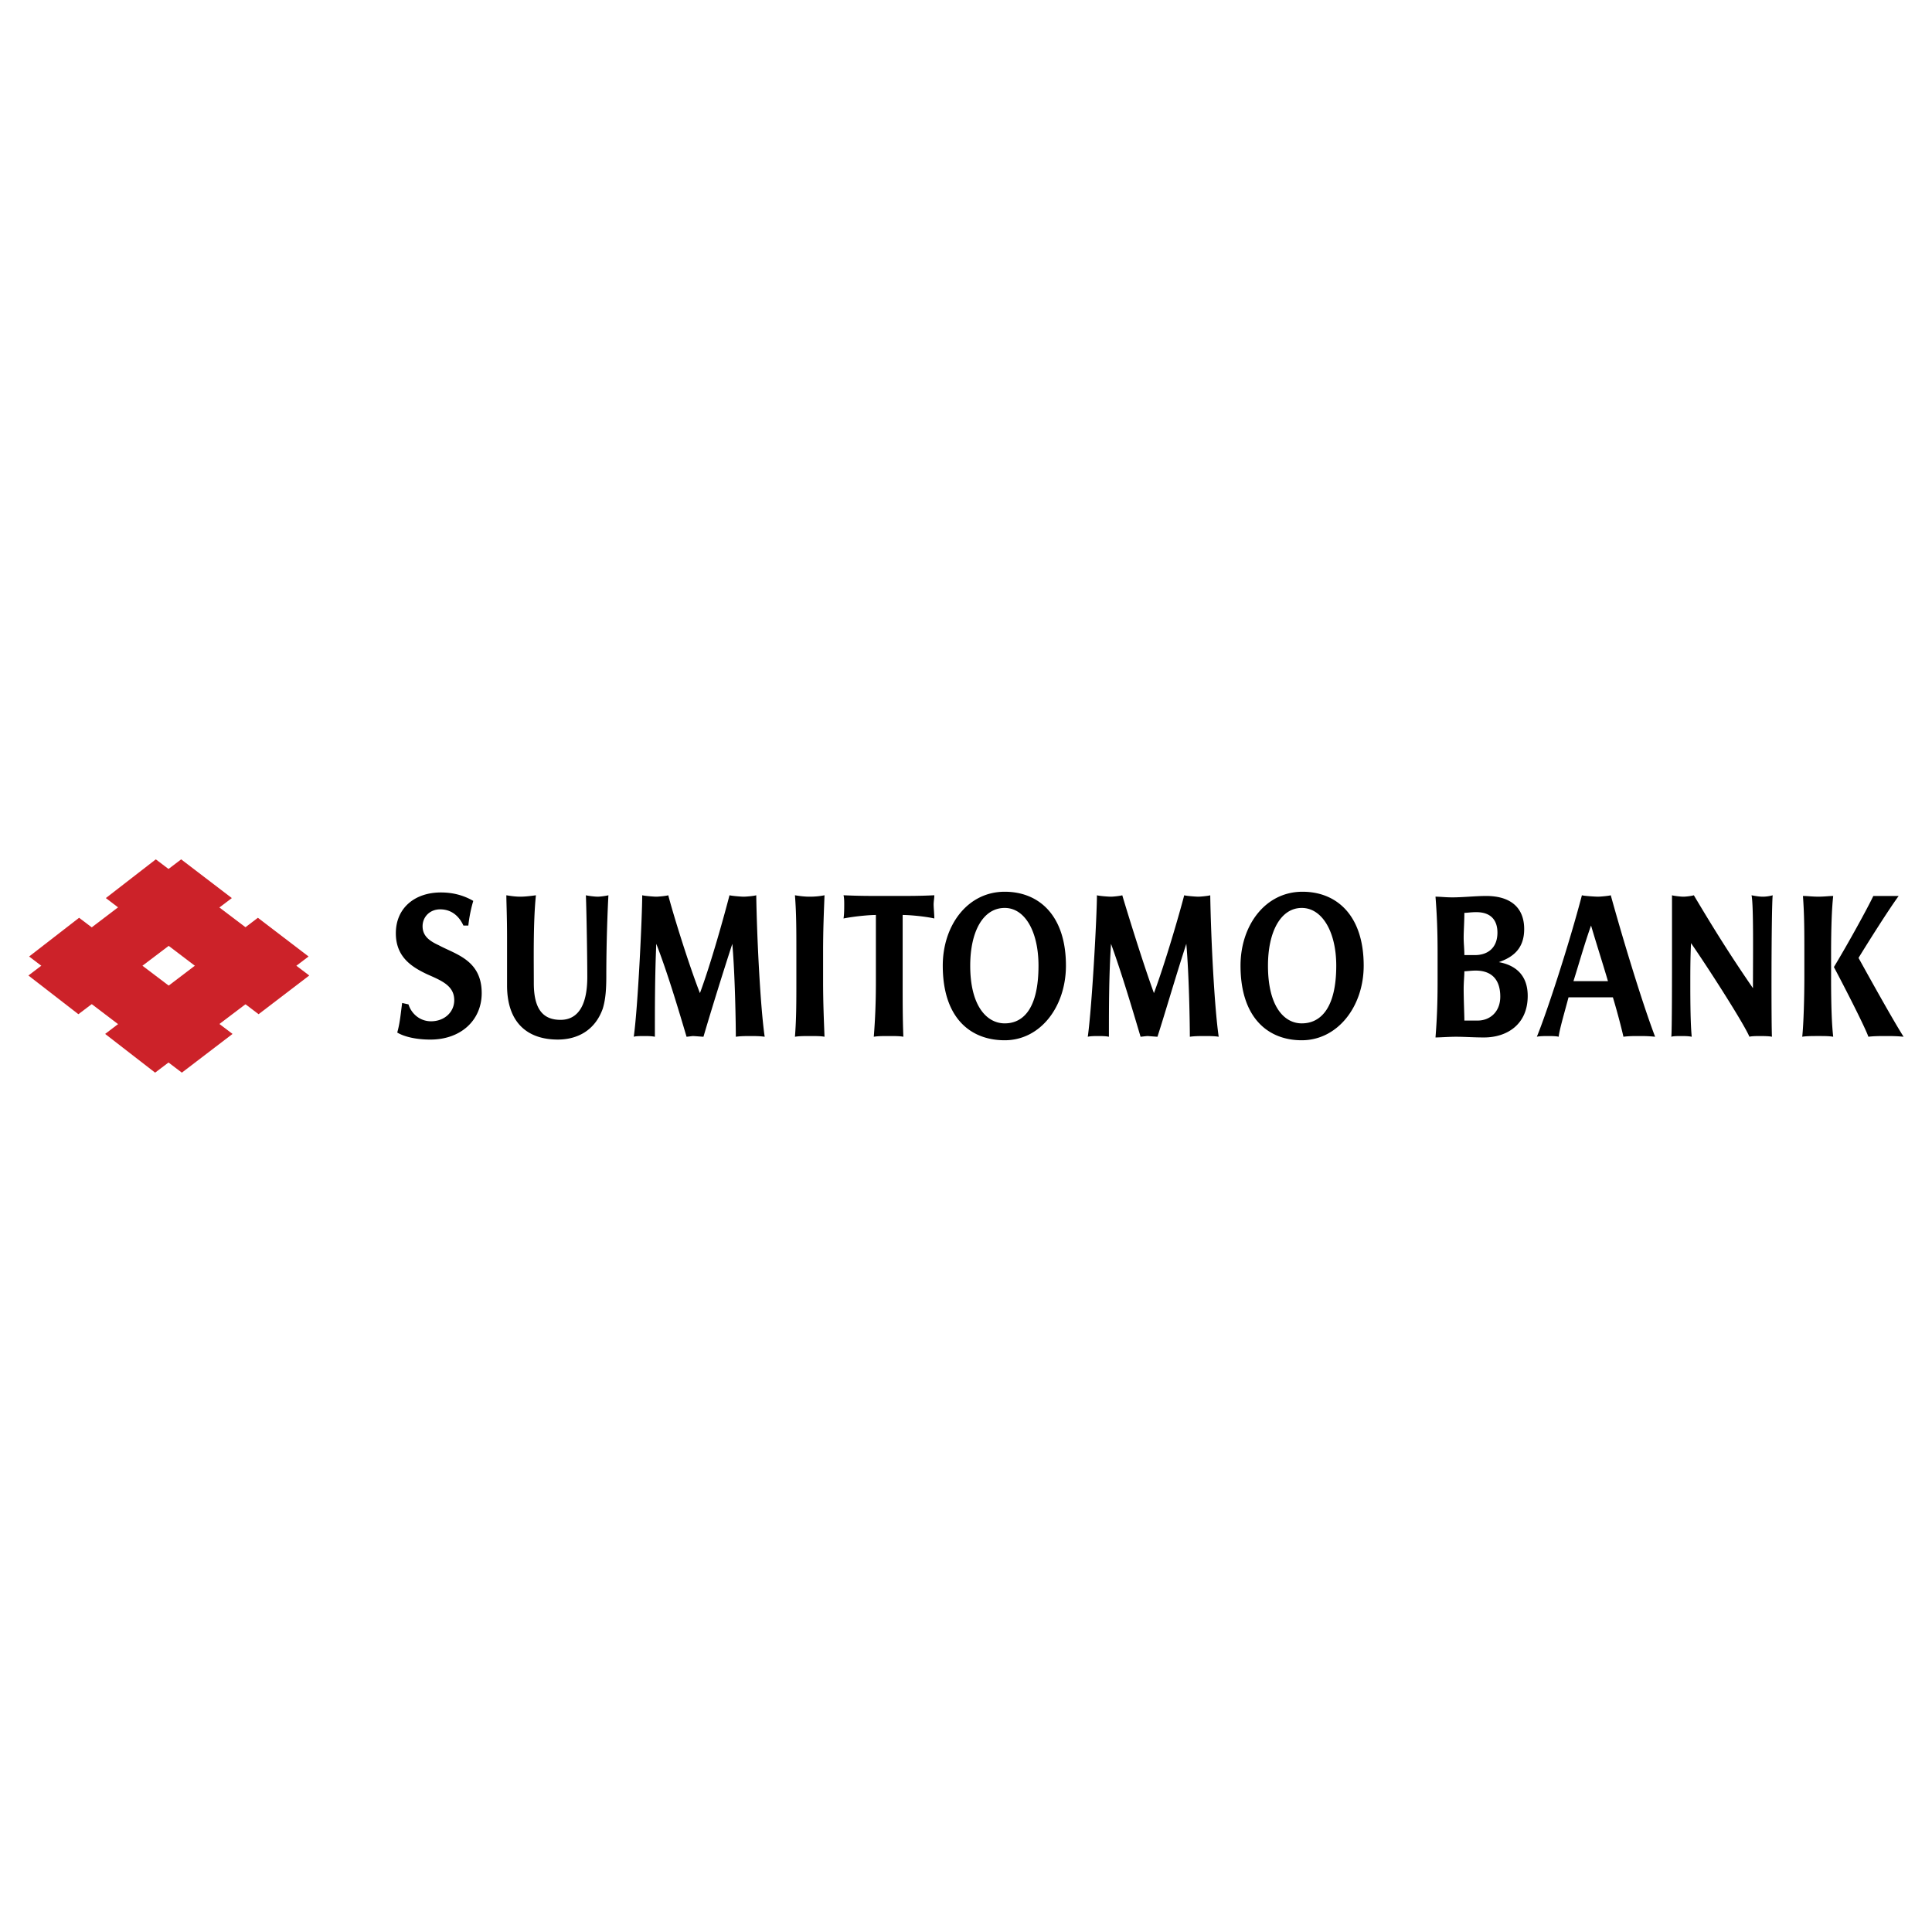 <svg xmlns="http://www.w3.org/2000/svg" width="2500" height="2500" viewBox="0 0 192.756 192.756"><g fill-rule="evenodd" clip-rule="evenodd"><path fill="#fff" d="M0 0h192.756v192.756H0V0z"/><path d="M42.583 97.186c-1.475-.702-3.09-1.686-3.09-4.073 0-2.528 1.896-4.073 4.494-4.073 1.334 0 2.388.352 3.231.843a13.914 13.914 0 0 0-.492 2.458h-.492c-.351-.772-1.053-1.615-2.318-1.615-1.053 0-1.755.772-1.755 1.686 0 .983.702 1.475 1.615 1.896 1.686.913 4.284 1.475 4.284 4.776 0 2.669-2.037 4.635-5.127 4.635-1.405 0-2.598-.28-3.3-.702.281-.983.351-1.967.491-2.949l.632.14c.281.913 1.124 1.686 2.247 1.686 1.334 0 2.317-.912 2.317-2.106.002-1.478-1.332-1.971-2.737-2.602zM60.14 100.627c-.772 2.177-2.528 3.09-4.494 3.09-2.879 0-5.057-1.545-5.057-5.407v-4.776c0-2.106-.07-3.511-.07-4.213.421.07.913.141 1.405.141.421 0 1.053-.07 1.545-.141-.281 2.669-.21 6.531-.21 8.778 0 2.669.983 3.652 2.668 3.652 1.475 0 2.668-1.054 2.668-4.284 0-1.756-.07-6.25-.14-8.146.281.07.913.141 1.194.141.21 0 .772-.07 1.053-.141-.07 1.264-.21 4.564-.21 8.076 0 1.264-.071 2.317-.352 3.23zM65.478 94.166c1.124 2.88 2.247 6.672 3.02 9.271.07 0 .562-.07.632-.07.141 0 .983.07 1.054.07.702-2.389 1.826-6.04 2.879-9.271.281 3.16.351 8.217.351 9.271.492-.07.983-.07 1.475-.07.421 0 .913 0 1.404.07-.421-2.88-.772-9.692-.842-14.116-.211.07-.983.141-1.264.141-.211 0-1.124-.07-1.404-.141-.492 1.896-1.826 6.742-2.95 9.762-1.124-2.879-2.668-7.866-3.16-9.762-.211.07-.983.141-1.194.141-.211 0-1.124-.07-1.405-.141 0 2.037-.421 11.096-.843 14.116.21-.07.703-.07 1.053-.07.352 0 .703 0 1.054.07-.001-2.88-.001-6.111.14-9.271zM110.846 94.166c1.053 2.88 2.176 6.672 2.949 9.271.07 0 .561-.07.701-.07.07 0 .914.07.984.07.771-2.389 1.826-6.04 2.879-9.271.281 3.16.352 8.217.352 9.271.49-.07.982-.07 1.475-.07s.982 0 1.404.07c-.422-2.88-.773-9.692-.844-14.116-.209.07-.982.141-1.193.141s-1.193-.07-1.404-.141c-.492 1.896-1.896 6.742-3.02 9.762-1.053-2.879-2.598-7.866-3.16-9.762-.211.07-.914.141-1.123.141-.281 0-1.195-.07-1.406-.141 0 2.037-.49 11.096-.912 14.116.281-.07.703-.07 1.053-.07.352 0 .703 0 1.055.07-.001-2.88-.001-6.111.21-9.271zM82.262 103.437c-.351-.07-.843-.07-1.475-.07-.562 0-1.054 0-1.475.07.141-1.826.141-3.371.141-5.619v-2.809c0-2.317 0-3.862-.141-5.688.421.07.913.141 1.475.141.632 0 1.124-.07 1.475-.141-.07 1.826-.141 3.371-.141 5.688v2.809c.001 2.247.071 3.792.141 5.619zM90.058 97.817c0 2.248 0 3.793.07 5.619-.351-.07-.843-.07-1.475-.07-.562 0-1.053 0-1.475.07.141-1.826.21-3.371.21-5.619v-6.531c-.702 0-2.177.141-3.23.351.07-.421.07-1.053.07-1.404 0-.281 0-.632-.07-.913 1.615.07 2.388.07 4.565.07 2.247 0 3.02 0 4.495-.07 0 .281-.07.632-.07.913 0 .351.07.983.07 1.404-.913-.21-2.458-.351-3.16-.351v6.531zM100.24 88.969c-3.722 0-6.18 3.371-6.18 7.374 0 5.197 2.739 7.444 6.18 7.444 3.582 0 6.109-3.371 6.109-7.444.001-4.986-2.667-7.374-6.109-7.374zm0 13.133c-1.756 0-3.441-1.686-3.441-5.759 0-3.371 1.265-5.758 3.441-5.758 2.037 0 3.371 2.388 3.371 5.758 0 4.214-1.474 5.759-3.371 5.759zM129.947 88.969c-3.723 0-6.18 3.371-6.18 7.374 0 5.197 2.738 7.444 6.109 7.444 3.582 0 6.18-3.371 6.18-7.444.001-4.986-2.667-7.374-6.109-7.374zm-.07 13.133c-1.756 0-3.371-1.686-3.371-5.759 0-3.371 1.264-5.758 3.371-5.758 2.037 0 3.441 2.388 3.441 5.758 0 4.214-1.545 5.759-3.441 5.759zM149.541 95.992c1.404-.492 2.527-1.334 2.527-3.3 0-2.177-1.404-3.301-3.791-3.301-1.055 0-2.318.14-3.371.14-.703 0-1.195-.07-1.686-.07.139 1.755.209 3.371.209 5.618v2.809c0 2.248-.07 3.863-.209 5.619.42 0 1.334-.07 2.035-.07.914 0 1.756.07 2.811.07 2.246 0 4.354-1.265 4.354-4.145 0-2.176-1.334-3.09-2.879-3.37zm-3.441-4.916c.281 0 .631-.07 1.193-.07 1.615 0 2.107.983 2.107 2.037 0 1.544-.984 2.247-2.248 2.247H146.1c0-.632-.07-1.124-.07-1.756-.001-.632.07-1.615.07-2.458zm1.334 10.745H146.1c0-.633-.07-2.037-.07-3.16 0-.703.07-1.265.07-1.756.211 0 .701-.07 1.123-.07 1.615 0 2.459.912 2.459 2.598 0 1.546-1.055 2.388-2.248 2.388zM160.707 89.32c-.211.07-1.055.141-1.266.141-.279 0-1.404-.07-1.613-.141-1.266 4.846-3.512 11.728-4.496 14.116.281-.07.844-.07 1.125-.07.279 0 .771 0 1.053.07.07-.703.633-2.599.982-3.934h4.426c.49 1.615.912 3.301 1.053 3.934.562-.07.982-.07 1.545-.07.492 0 .914 0 1.615.07-1.334-3.511-3.301-10.042-4.424-14.116zm-3.723 8.568c.492-1.545 1.123-3.792 1.756-5.548.492 1.686 1.193 3.863 1.686 5.548h-3.442zM168.713 94.096c1.615 2.317 5.268 8.006 5.828 9.341.211-.07.773-.07 1.055-.07.209 0 .912 0 1.193.07-.07-.983-.07-12.431.07-14.116-.211.07-.633.141-.984.141-.35 0-.771-.07-1.123-.141.211.983.141 6.04.141 9.271-2.318-3.372-3.934-5.97-5.898-9.271-.211.07-.773.141-1.055.141-.211 0-.912-.07-1.123-.141v4.073c0 4.214 0 9.48-.07 10.043.211-.07.633-.07.982-.07.352 0 .703 0 1.055.07-.07-.772-.141-1.896-.141-5.197 0-1.475 0-2.599.07-4.144zM182.969 96.483c1.193 2.248 3.09 5.97 3.441 6.953.562-.07 1.193-.07 1.756-.07.492 0 1.053 0 1.756.07-.984-1.546-3.02-5.197-4.496-7.866.773-1.264 2.881-4.635 4.004-6.18h-2.528c-.562 1.194-2.529 4.776-3.933 7.093zM182.688 97.537c0 2.879.07 4.635.211 5.899-.422-.07-.842-.07-1.475-.07s-1.193 0-1.615.07c.141-1.335.211-4.004.211-5.899v-2.318c0-2.317 0-3.933-.141-5.829.422 0 .912.07 1.545.07s1.053-.07 1.475-.07c-.141 1.264-.211 3.16-.211 5.829v2.318z"/><path fill="#cc2229" d="M23.201 103.155L7.891 91.567 2.905 95.43l15.239 11.588 5.057-3.863zM30.855 97.326L15.546 85.738l-4.986 3.863 15.239 11.587 5.056-3.862z"/><path fill="#cc2229" d="M10.49 103.155l15.239-11.588 5.057 3.863-15.31 11.588-4.986-3.863zM2.834 97.326l15.24-11.588 5.056 3.863-15.309 11.587-4.987-3.862z"/></g></svg>